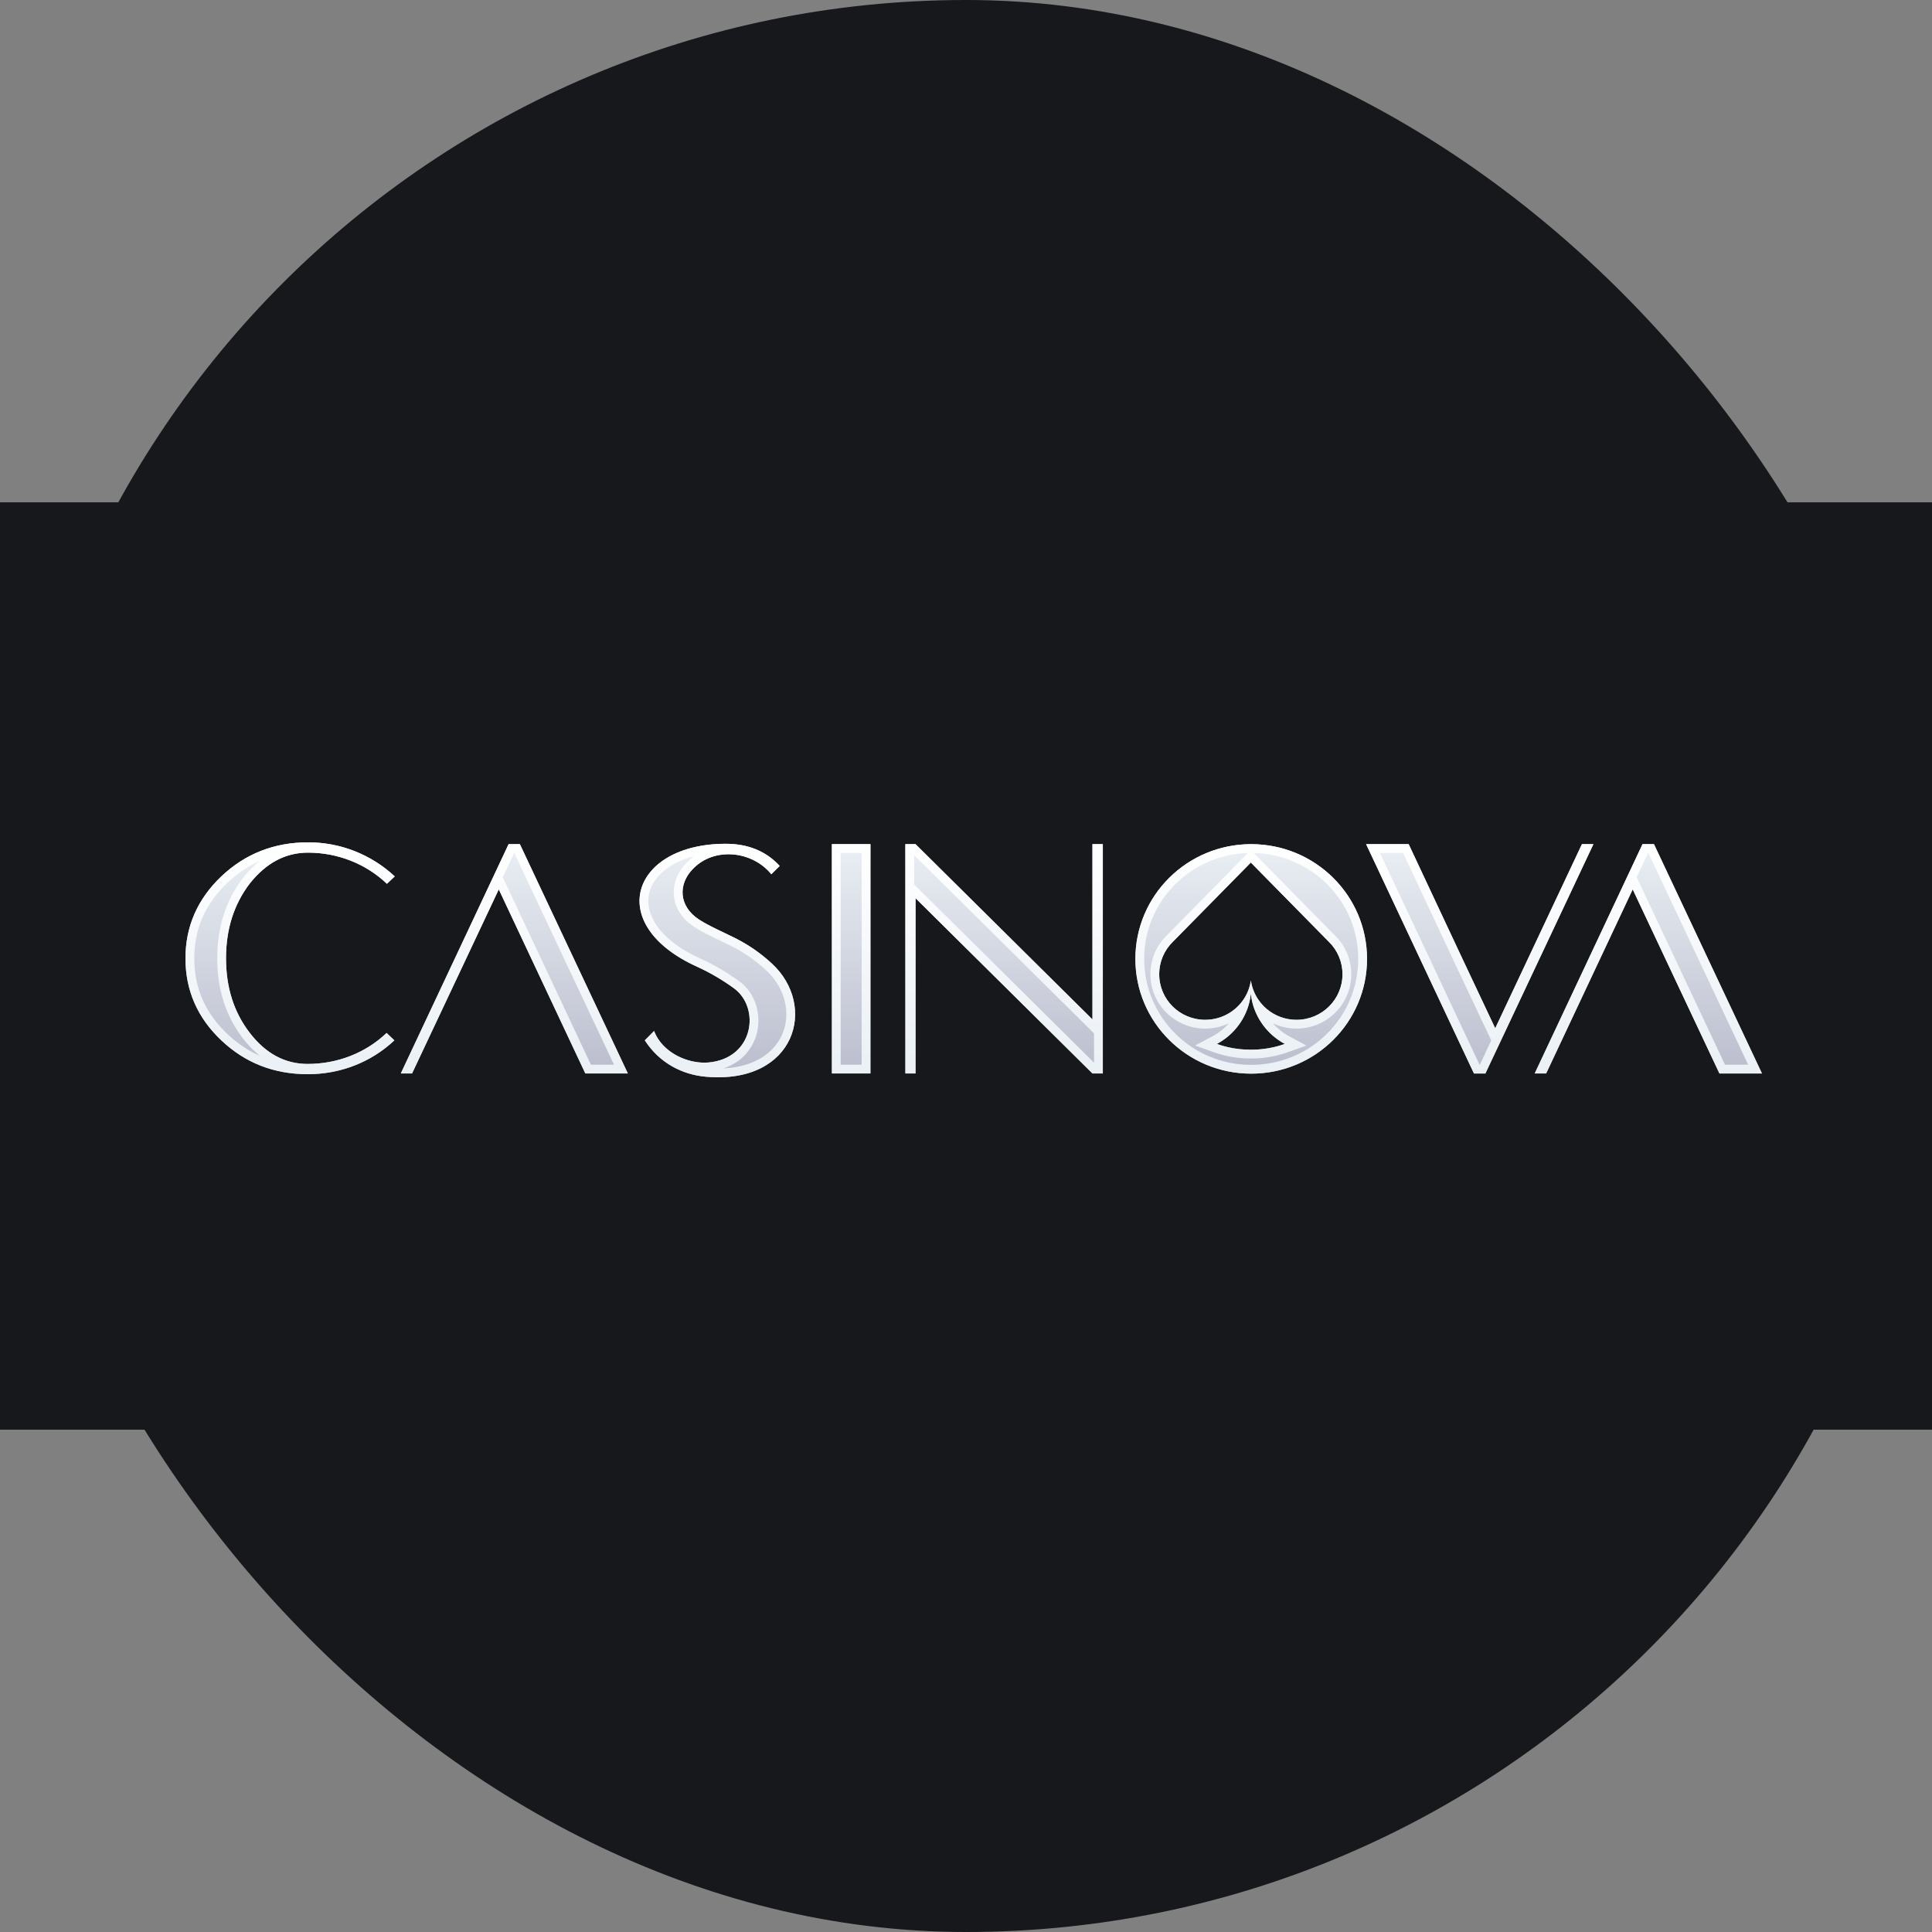 <svg width="300" height="300" viewBox="0 0 300 300" fill="none" xmlns="http://www.w3.org/2000/svg">
<rect x="0" y="0" width="300" height="300" fill="#808080" stroke="none"/>
<rect width="300" height="300" rx="150" fill="#17181B"/>
<rect width="300" height="144" transform="translate(0 78)" fill="#17181B"/>
<path d="M119.831 149.598C118.142 148.033 116.241 146.715 114.184 145.681C112.122 144.647 110.176 143.836 108.566 142.801C105.376 140.73 105.263 137.318 107.578 134.941C110.882 131.472 116.782 132.087 119.773 135.751L121.073 134.465C118.956 132.171 116.162 131.023 112.687 131.023C98.091 131.023 93.716 143.557 108.284 150.131C110.27 151.042 112.162 152.148 113.931 153.432C118.109 156.424 117.12 164.369 109.978 164.985C106.872 165.237 102.863 163.501 101.565 160.089L100.126 161.543C102.41 165.096 105.996 166.887 109.61 167.195C123.556 168.425 127.001 156.17 119.831 149.598Z" fill="url(#paint0_linear_9311_2256)"/>
<path d="M135.161 131.081H129.176V166.689H135.161V131.081Z" fill="url(#paint1_linear_9311_2256)"/>
<path d="M169.636 158.298L142.165 131.082H140.585V166.689H142.165V139.472L169.636 166.691H171.246V131.081H169.636V158.298Z" fill="url(#paint2_linear_9311_2256)"/>
<path d="M47.829 132.395C52.431 132.395 56.834 134.13 60.082 137.235L61.296 136.088C57.642 132.678 52.827 130.787 47.829 130.8C42.577 130.8 38.089 132.563 34.362 136.088C30.663 139.612 28.8 143.864 28.8 148.815C28.8 153.795 30.663 158.047 34.362 161.544C38.089 165.068 42.549 166.802 47.801 166.802C52.882 166.802 57.653 164.928 61.239 161.543L60.026 160.396C56.778 163.501 52.403 165.207 47.771 165.207C44.271 165.207 41.279 163.614 38.795 160.396C36.31 157.179 35.096 153.319 35.096 148.788C35.096 144.255 36.338 140.395 38.794 137.178C41.335 133.989 44.327 132.395 47.829 132.395Z" fill="url(#paint3_linear_9311_2256)"/>
<path d="M256.827 131.081H255.048L238.307 166.689H240.086L253.525 138.1L266.992 166.689H273.598L256.827 131.081Z" fill="url(#paint4_linear_9311_2256)"/>
<path d="M78.976 131.081L62.232 166.689H63.982L77.449 138.1L90.888 166.689H97.495L80.725 131.081H78.976Z" fill="url(#paint5_linear_9311_2256)"/>
<path d="M194.287 131.081C184.349 131.081 176.302 139.052 176.302 148.899C176.302 158.746 184.349 166.717 194.287 166.717C204.224 166.717 212.271 158.746 212.271 148.899C212.271 139.052 204.224 131.082 194.287 131.082V131.081ZM194.23 162.998C192.339 162.998 190.588 162.689 188.95 162.103C191.858 160.565 193.892 157.627 194.23 154.299C194.568 157.627 196.601 160.537 199.509 162.103C197.815 162.706 196.028 163.009 194.23 162.998ZM201.316 158.354C199.6 158.356 197.94 157.742 196.64 156.622C195.339 155.503 194.484 153.954 194.23 152.256C193.749 155.697 190.757 158.354 187.143 158.354C183.19 158.354 180.001 155.194 180.001 151.277C180.001 149.319 180.791 147.556 182.09 146.27L194.23 133.934L206.371 146.27C207.034 146.924 207.561 147.703 207.919 148.563C208.278 149.423 208.462 150.346 208.46 151.277C208.46 155.194 205.268 158.354 201.316 158.354Z" fill="url(#paint6_linear_9311_2256)"/>
<path d="M245.644 131.081L232.177 159.67L227.095 148.899L218.738 131.082H212.131L228.874 166.692H230.653L247.422 131.081H245.644Z" fill="url(#paint7_linear_9311_2256)"/>
<path fill-rule="evenodd" clip-rule="evenodd" d="M118.909 150.608L118.906 150.604C117.311 149.126 115.516 147.881 113.573 146.905C113.005 146.62 112.42 146.341 111.835 146.062C110.429 145.392 109.023 144.72 107.83 143.953L107.825 143.95C105.937 142.724 104.834 141.006 104.65 139.119C104.466 137.25 105.207 135.42 106.597 133.99C106.962 133.607 107.353 133.266 107.763 132.966C103.8 133.983 101.496 136.201 100.864 138.478C100.036 141.457 101.808 145.708 108.843 148.883L108.847 148.884C111.028 149.878 112.997 151.071 114.726 152.319C117.331 154.188 118.257 157.529 117.522 160.436C116.911 162.847 115.168 164.967 112.355 165.894C117.292 165.666 120.191 163.391 121.4 160.752C122.838 157.611 122.098 153.533 118.909 150.608ZM102.222 161.366C103.919 163.93 107.287 165.203 109.978 164.985C117.12 164.369 118.108 156.424 113.93 153.432C112.162 152.148 110.27 151.042 108.284 150.131C93.714 143.557 98.091 131.023 112.687 131.023C115.645 131.023 118.111 131.854 120.086 133.518C120.435 133.812 120.764 134.127 121.073 134.463L119.774 135.75C119.484 135.394 119.166 135.067 118.825 134.769C115.659 132.005 110.561 131.808 107.579 134.94C105.263 137.316 105.376 140.73 108.566 142.8C109.683 143.518 110.963 144.128 112.33 144.781C112.933 145.068 113.553 145.364 114.184 145.681C116.241 146.715 118.142 148.033 119.831 149.598C127.003 156.17 123.558 168.424 109.61 167.194C105.996 166.885 102.411 165.094 100.124 161.541L101.563 160.087C101.738 160.544 101.96 160.971 102.222 161.366ZM169.881 160.464L141.949 132.788V137.334L169.881 165.01V160.464ZM169.636 131.082H171.246V166.689H169.636L142.165 139.472V166.691H140.585V131.081H142.165L169.636 158.298V131.082ZM90.89 166.689H97.496L80.725 131.081H78.975L62.233 166.689H63.984L77.451 138.1L90.89 166.689ZM78.071 136.213L91.755 165.321H95.344L79.86 132.45H79.84L78.071 136.213ZM38.794 137.177C36.338 140.396 35.096 144.255 35.096 148.788C35.096 153.319 36.31 157.179 38.794 160.396C41.279 163.614 44.271 165.207 47.772 165.207C52.401 165.207 56.778 163.501 60.026 160.396L61.239 161.543C60.906 161.859 60.561 162.16 60.208 162.448C56.763 165.261 52.409 166.802 47.801 166.802C42.549 166.802 38.089 165.068 34.362 161.543C30.663 158.047 28.8 153.797 28.8 148.815C28.8 143.864 30.663 139.612 34.362 136.088C38.087 132.563 42.577 130.8 47.829 130.8C52.827 130.786 57.642 132.677 61.296 136.088L60.082 137.235C56.834 134.13 52.431 132.395 47.827 132.395C44.327 132.395 41.335 133.987 38.794 137.177ZM40.342 133.682C39.375 134.461 38.499 135.348 37.731 136.325L37.712 136.348C35.056 139.828 33.733 143.988 33.733 148.789C33.733 153.581 35.024 157.747 37.716 161.236C38.532 162.292 39.409 163.197 40.347 163.948C38.525 163.143 36.846 162.013 35.3 160.55C31.865 157.304 30.166 153.408 30.166 148.818C30.166 144.257 31.863 140.359 35.301 137.082C36.844 135.624 38.52 134.49 40.342 133.682ZM266.993 166.692H273.6L256.827 131.081H255.049L238.307 166.689H240.086L253.525 138.1L266.992 166.689L266.993 166.692ZM254.145 136.216L267.857 165.324H271.447L255.964 132.447H255.913L254.143 136.213L254.145 136.216ZM185.572 162.342L188.313 160.891C189.27 160.387 190.116 159.704 190.813 158.897C189.666 159.441 188.412 159.722 187.143 159.721C182.453 159.721 178.636 155.963 178.636 151.276C178.636 148.941 179.581 146.834 181.125 145.301L181.131 145.295L193.767 132.455C184.809 132.726 177.667 139.993 177.667 148.898C177.667 157.973 185.087 165.35 194.287 165.35C203.487 165.35 210.906 157.973 210.906 148.898C210.906 139.954 203.702 132.664 194.69 132.452L207.329 145.295L207.335 145.301C208.126 146.082 208.753 147.013 209.18 148.038C209.607 149.064 209.826 150.165 209.823 151.276C209.823 155.964 206.007 159.721 201.316 159.721C200.052 159.723 198.804 159.444 197.662 158.903C198.366 159.712 199.211 160.388 200.156 160.896L202.859 162.353L199.969 163.39C198.127 164.045 196.185 164.375 194.23 164.364C192.187 164.364 190.281 164.032 188.492 163.39L185.572 162.342ZM195.46 155.325C196.121 156.263 196.998 157.028 198.018 157.555C199.037 158.083 200.168 158.357 201.316 158.354C205.268 158.353 208.46 155.193 208.46 151.276C208.46 149.318 207.669 147.555 206.371 146.269L194.23 133.932L182.09 146.269C181.426 146.923 180.9 147.702 180.541 148.562C180.182 149.422 179.999 150.344 180.001 151.276C180.001 155.193 183.191 158.353 187.143 158.353C188.482 158.355 189.795 157.982 190.933 157.277C192.071 156.572 192.989 155.562 193.583 154.362C193.617 154.295 193.649 154.227 193.68 154.159C193.948 153.562 194.137 152.923 194.23 152.255C194.331 152.941 194.532 153.608 194.827 154.236L194.889 154.365L194.991 154.564C195.132 154.828 195.289 155.081 195.46 155.323V155.325ZM194.456 155.61C194.35 155.178 194.275 154.739 194.23 154.297C194.148 155.118 193.961 155.925 193.674 156.699C192.814 159.017 191.133 160.94 188.95 162.102C189.529 162.31 190.121 162.482 190.729 162.618C191.842 162.867 193.006 162.997 194.23 162.997C195.457 162.997 196.625 162.867 197.74 162.615C198.344 162.48 198.935 162.308 199.509 162.102C197.323 160.931 195.64 159.001 194.779 156.675C194.651 156.326 194.543 155.971 194.456 155.61ZM227.096 148.898L218.738 131.082H212.132L228.874 166.692H230.653L247.423 131.081H245.644L232.177 159.67L227.096 148.899V148.898ZM231.56 161.559L225.863 149.482L225.861 149.479L217.873 132.447H214.283L229.739 165.321H229.788L231.56 161.559ZM133.798 132.447H130.54V165.321H133.796V132.447H133.798ZM135.161 131.079V166.689H129.176V131.081H135.161V131.079ZM194.287 131.079C184.349 131.079 176.302 139.051 176.302 148.898C176.302 158.744 184.349 166.716 194.287 166.716C204.224 166.716 212.271 158.744 212.271 148.898C212.271 139.051 204.224 131.082 194.287 131.082V131.079Z" fill="url(#paint8_linear_9311_2256)"/>
<defs>
<linearGradient id="paint0_linear_9311_2256" x1="151.199" y1="130.8" x2="151.199" y2="167.28" gradientUnits="userSpaceOnUse">
<stop stop-color="#EAF0F5"/>
<stop offset="1" stop-color="#BABCCC"/>
</linearGradient>
<linearGradient id="paint1_linear_9311_2256" x1="151.199" y1="130.8" x2="151.199" y2="167.28" gradientUnits="userSpaceOnUse">
<stop stop-color="#EAF0F5"/>
<stop offset="1" stop-color="#BABCCC"/>
</linearGradient>
<linearGradient id="paint2_linear_9311_2256" x1="151.199" y1="130.8" x2="151.199" y2="167.28" gradientUnits="userSpaceOnUse">
<stop stop-color="#EAF0F5"/>
<stop offset="1" stop-color="#BABCCC"/>
</linearGradient>
<linearGradient id="paint3_linear_9311_2256" x1="151.199" y1="130.8" x2="151.199" y2="167.28" gradientUnits="userSpaceOnUse">
<stop stop-color="#EAF0F5"/>
<stop offset="1" stop-color="#BABCCC"/>
</linearGradient>
<linearGradient id="paint4_linear_9311_2256" x1="151.199" y1="130.8" x2="151.199" y2="167.28" gradientUnits="userSpaceOnUse">
<stop stop-color="#EAF0F5"/>
<stop offset="1" stop-color="#BABCCC"/>
</linearGradient>
<linearGradient id="paint5_linear_9311_2256" x1="151.199" y1="130.8" x2="151.199" y2="167.28" gradientUnits="userSpaceOnUse">
<stop stop-color="#EAF0F5"/>
<stop offset="1" stop-color="#BABCCC"/>
</linearGradient>
<linearGradient id="paint6_linear_9311_2256" x1="151.199" y1="130.8" x2="151.199" y2="167.28" gradientUnits="userSpaceOnUse">
<stop stop-color="#EAF0F5"/>
<stop offset="1" stop-color="#BABCCC"/>
</linearGradient>
<linearGradient id="paint7_linear_9311_2256" x1="151.199" y1="130.8" x2="151.199" y2="167.28" gradientUnits="userSpaceOnUse">
<stop stop-color="#EAF0F5"/>
<stop offset="1" stop-color="#BABCCC"/>
</linearGradient>
<linearGradient id="paint8_linear_9311_2256" x1="151.199" y1="130.8" x2="151.199" y2="167.28" gradientUnits="userSpaceOnUse">
<stop stop-color="white"/>
<stop offset="1" stop-color="#EAF0F5"/>
</linearGradient>
</defs>
</svg>
